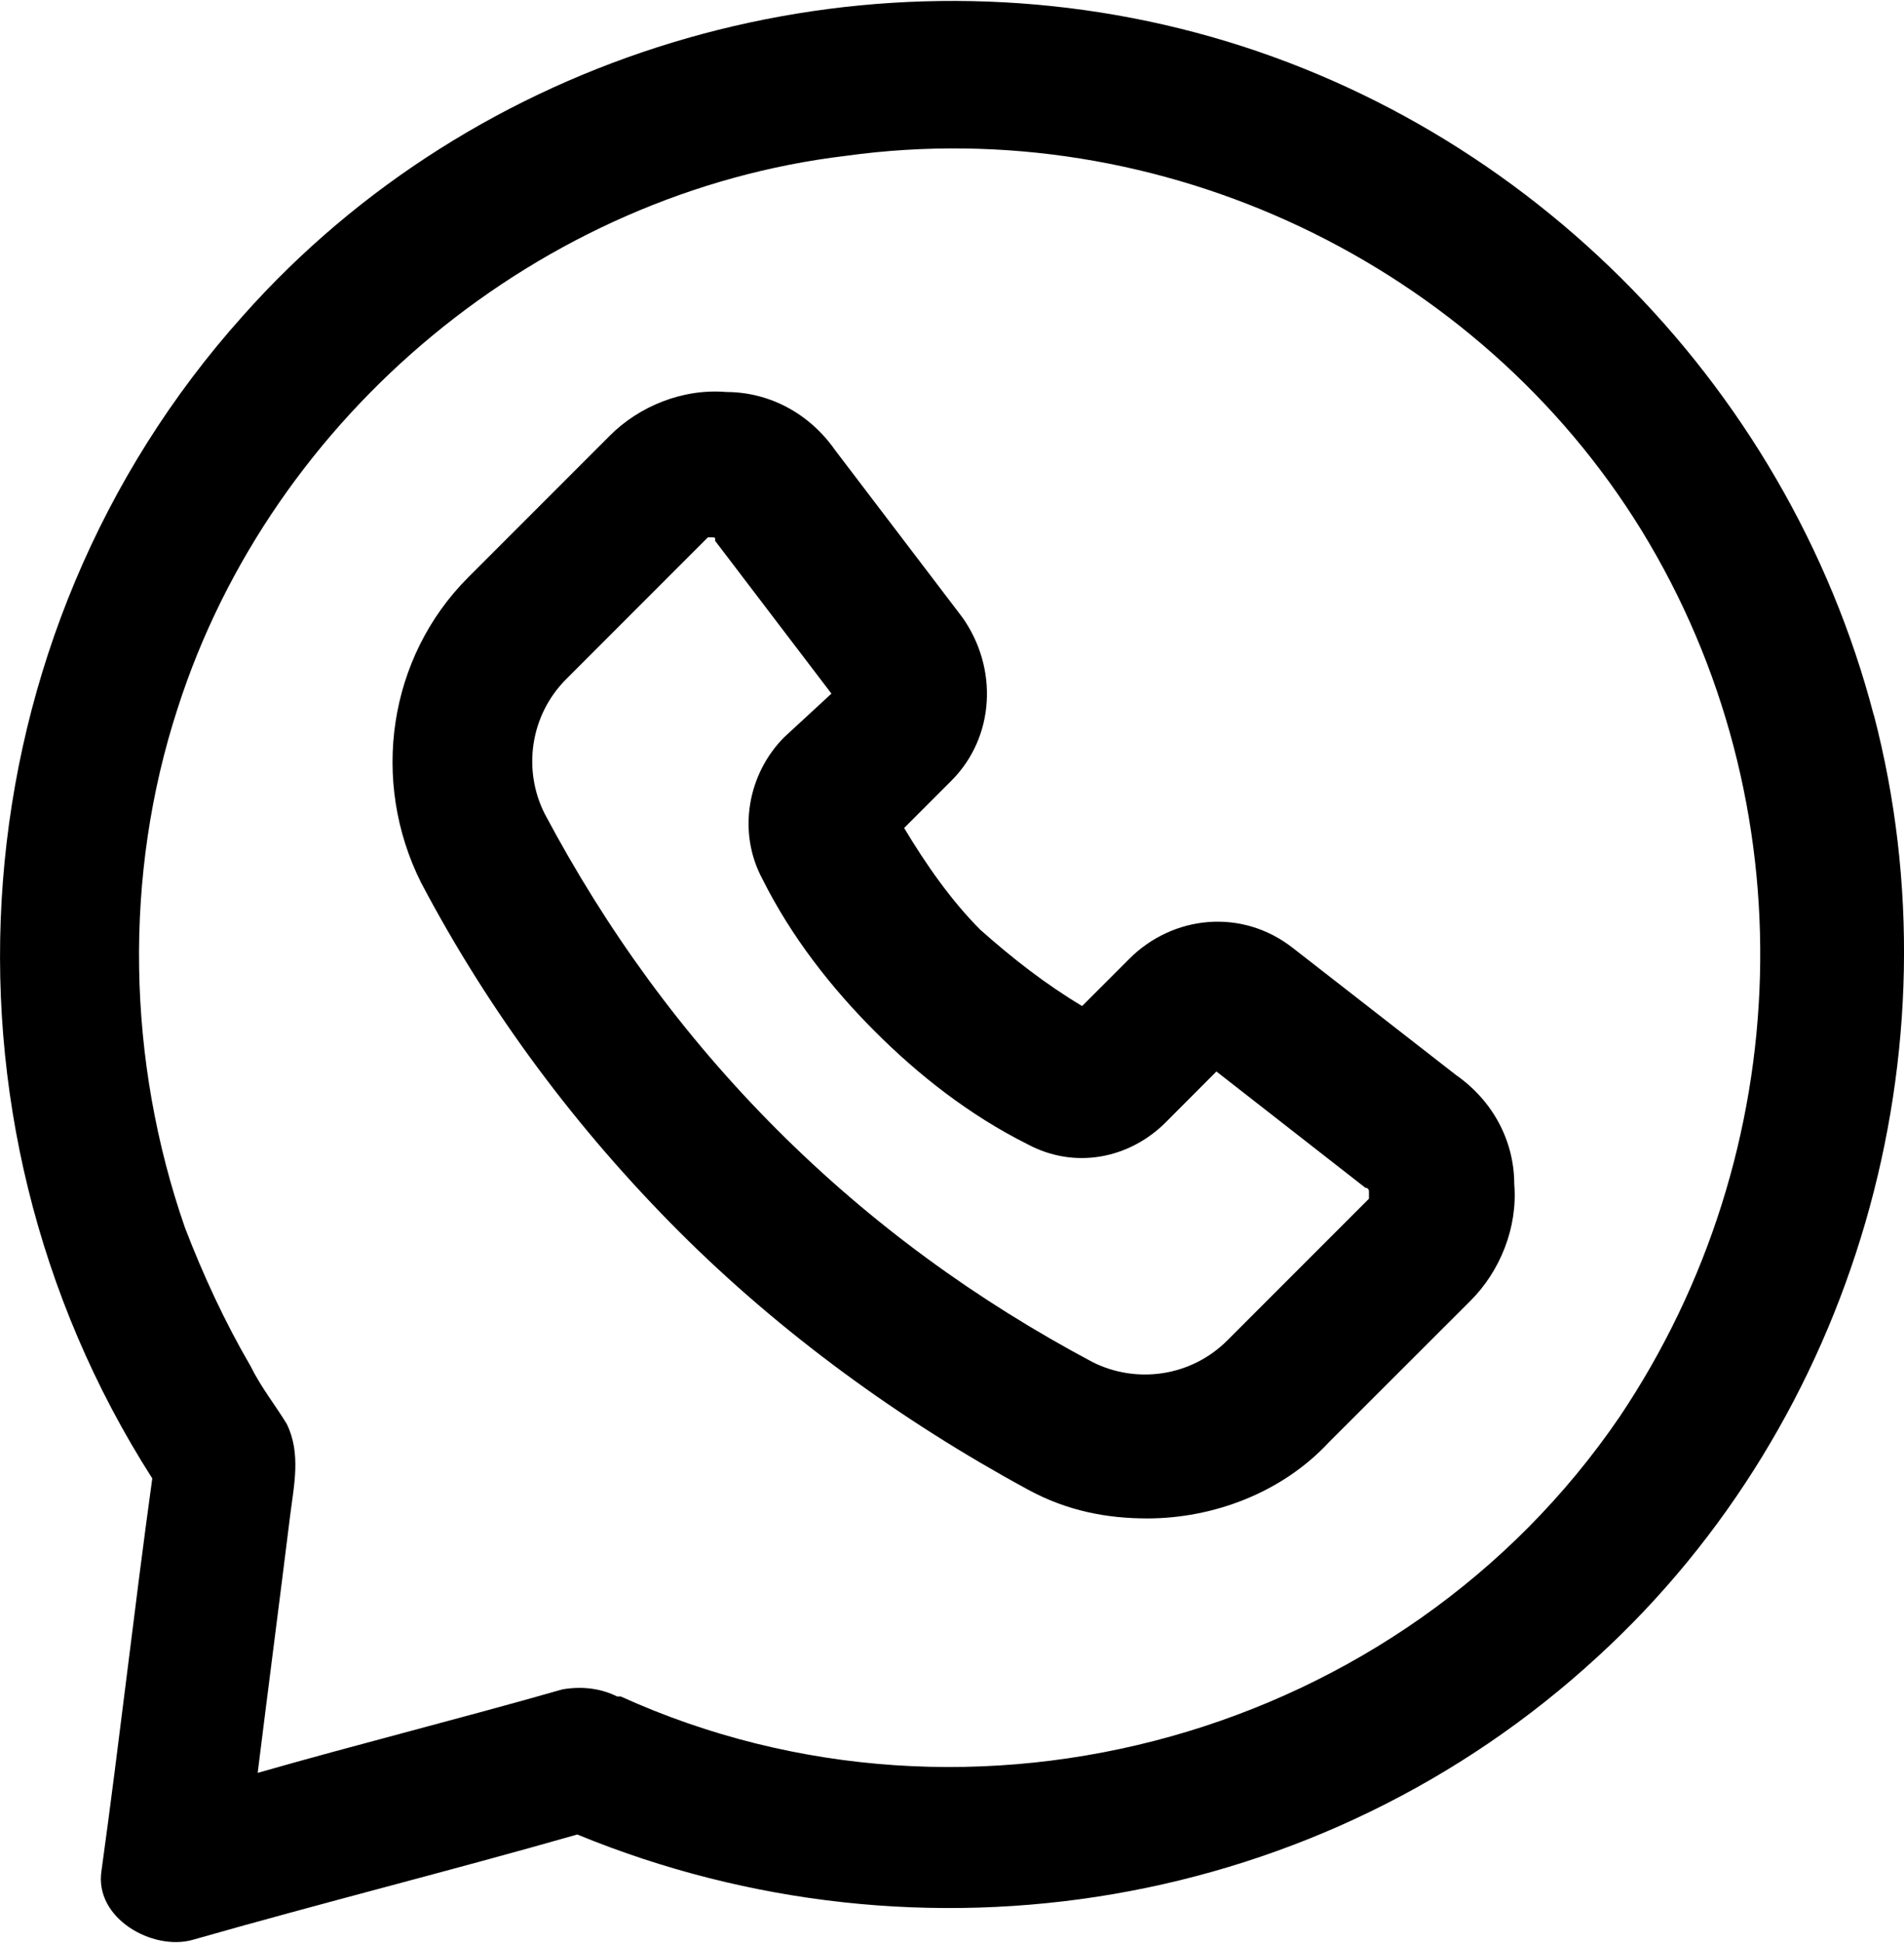 <?xml version="1.0" encoding="UTF-8"?>
<!DOCTYPE svg PUBLIC "-//W3C//DTD SVG 1.1//EN" "http://www.w3.org/Graphics/SVG/1.1/DTD/svg11.dtd">
<!-- Creator: CorelDRAW 2019 (64-Bit) -->
<svg xmlns="http://www.w3.org/2000/svg" xml:space="preserve" width="400px" height="408px" version="1.1" style="shape-rendering:geometricPrecision; text-rendering:geometricPrecision; image-rendering:optimizeQuality; fill-rule:evenodd; clip-rule:evenodd"
viewBox="0 0 135.66 138.24"
 xmlns:xlink="http://www.w3.org/1999/xlink">
 <defs>
  <style type="text/css">
   <![CDATA[
    .fil0 {fill:black}
   ]]>
  </style>
 </defs>
 <g id="Слой_x0020_1">
  <g id="_1786223203696">
   <path class="fil0" d="M133.51 50.88c-6.21,-23.81 -25.36,-42.96 -49.42,-48.91 -24.07,-5.96 -50.21,1.81 -66.77,20.44 -20.44,22.78 -23.03,56.94 -6.47,82.81 -1.29,9.32 -2.33,18.64 -3.62,27.95 -0.52,3.37 3.62,5.7 6.47,4.92 9.05,-2.59 18.37,-4.92 27.43,-7.51 24.58,10.1 53.05,5.44 72.72,-12.68 18.37,-16.82 25.88,-43.21 19.67,-67.02l-0.01 0zm-18.11 49.95c-15.53,22.77 -46.07,31.31 -71.17,19.92l-0.26 0c-1.03,-0.51 -2.32,-0.77 -3.88,-0.51 -7.24,2.07 -14.49,3.88 -21.73,5.95 0.77,-6.21 1.55,-12.16 2.32,-18.38 0.26,-2.07 0.78,-4.39 -0.25,-6.47 -0.78,-1.29 -1.82,-2.58 -2.59,-4.14 -1.81,-3.1 -3.37,-6.47 -4.66,-9.83 -4.14,-11.9 -4.4,-25.1 -0.52,-37 6.73,-20.97 25.88,-36.75 47.62,-39.34 22.51,-3.11 45.03,7.76 56.67,26.66 11.91,19.4 11.13,44.25 -1.55,63.14l0 0z"/>
   <path class="fil0" d="M103.75 76.5l-11.64 -9.06c-3.63,-2.84 -8.54,-2.33 -11.65,0.78l-3.36 3.36c-2.59,-1.55 -4.92,-3.36 -7.25,-5.43 -2.07,-2.07 -3.88,-4.66 -5.43,-7.25l3.36 -3.36c3.11,-3.11 3.36,-8.02 0.78,-11.65l-9.06 -11.9c-1.81,-2.59 -4.66,-4.14 -7.76,-4.14 -3.11,-0.26 -6.22,1.03 -8.29,3.11l-10.09 10.09c-5.69,5.69 -6.99,14.49 -3.36,21.74 4.91,9.31 11.13,17.59 18.37,24.84 7.25,7.25 15.79,13.46 24.84,18.37 2.85,1.56 5.7,2.07 8.54,2.07 4.66,0 9.58,-1.81 12.94,-5.43l10.1 -10.09c2.07,-2.07 3.36,-5.18 3.1,-8.29 0,-3.1 -1.55,-5.95 -4.14,-7.76l0 0zm-6.21 8.8l-10.09 10.09c-2.59,2.59 -6.47,3.11 -9.58,1.56 -8.28,-4.4 -15.78,-9.84 -22.51,-16.57 -6.73,-6.73 -12.16,-14.23 -16.56,-22.51 -1.56,-3.11 -1.04,-6.99 1.55,-9.58l10.09 -10.09 0.26 0c0.26,0 0.26,0 0.26,0.26l8.28 10.87 -3.36 3.1c-2.59,2.59 -3.37,6.73 -1.56,10.1 2.07,4.14 4.92,7.76 8.03,10.87 3.1,3.1 6.72,5.95 10.86,8.02 3.37,1.81 7.25,1.03 9.84,-1.55l3.62 -3.63 10.61 8.28c0,0 0.26,0 0.26,0.26l0 0.52 0 0z"/>
  </g>
 </g>
</svg>
